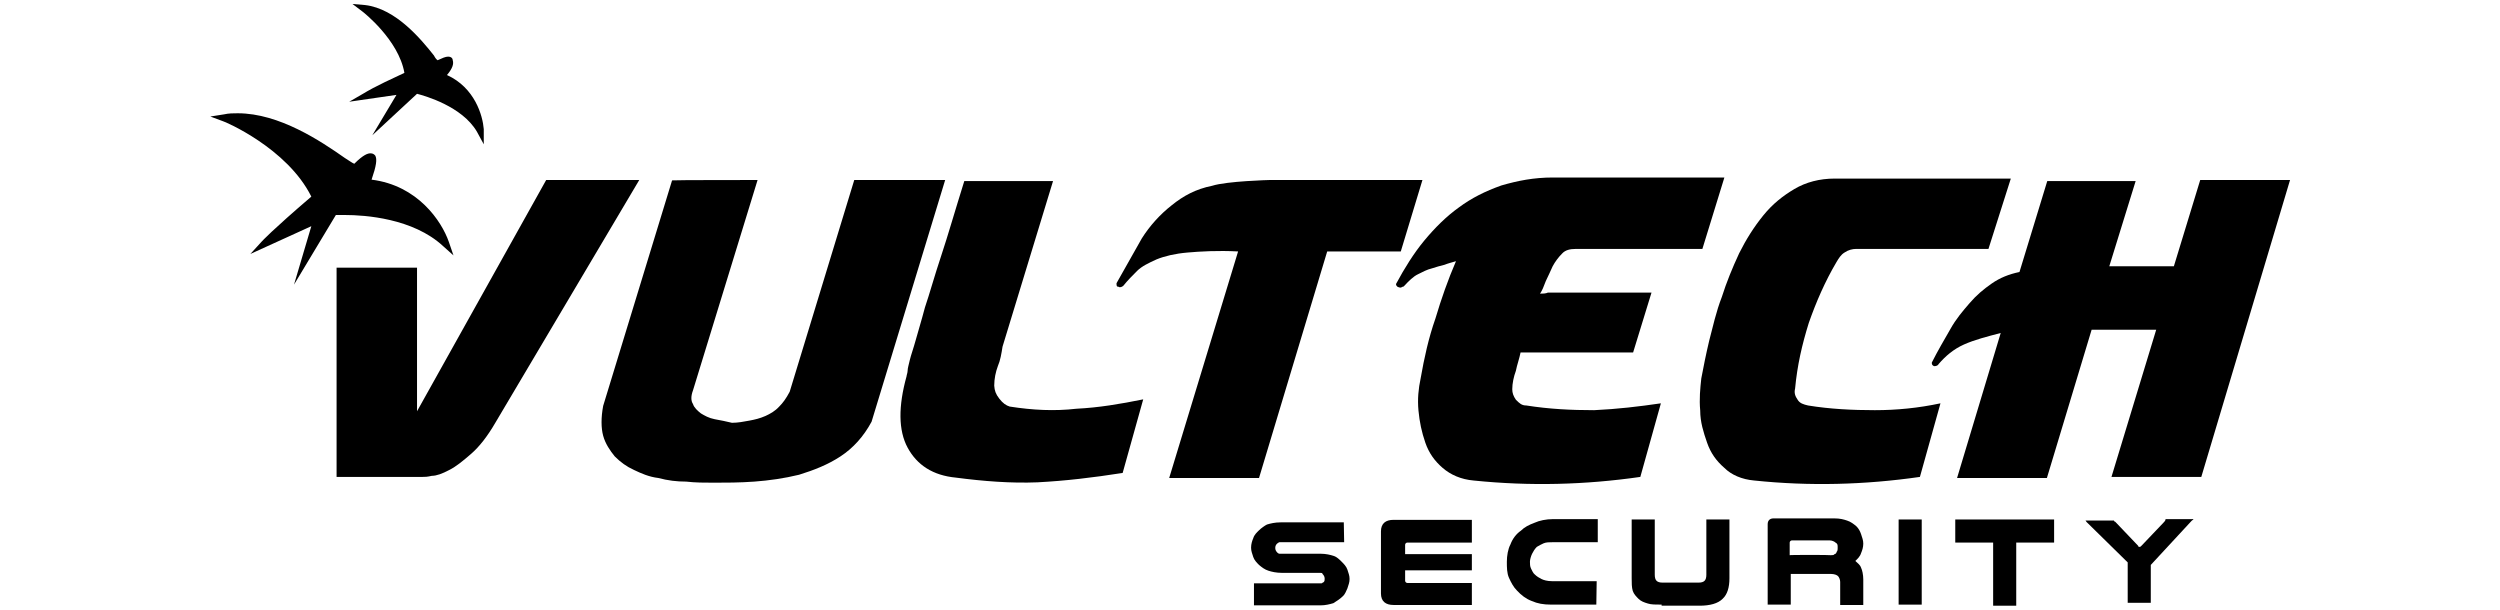 <?xml version="1.0" encoding="utf-8"?>
<!-- Generator: Adobe Illustrator 22.1.0, SVG Export Plug-In . SVG Version: 6.00 Build 0)  -->
<svg version="1.1" id="SOLO_V" xmlns="http://www.w3.org/2000/svg" xmlns:xlink="http://www.w3.org/1999/xlink" x="0px" y="0px"
	 viewBox="0 0 693 169" style="enable-background:new 0 0 693 169;" xml:space="preserve">
<g>
	<g>
		<g>
			<path d="M151.4,49.9h25.8l-39.9,67.3c-2.2,3.8-4.5,6.7-6.7,8.6c-2.2,1.9-4.1,3.5-6.1,4.5c-1.9,1-3.5,1.6-4.8,1.6
				c-1.3,0.3-1.9,0.3-2.6,0.3H93.3v-58h22.3V114L151.4,49.9z"/>
			<path d="M210,49.9l-17.9,58.3c-0.6,1.6-0.6,2.9,0,3.8c0.3,1,1.3,1.9,2.2,2.6c1,0.6,2.2,1.3,3.8,1.6s3.2,0.6,4.8,1
				c1.6,0,3.2-0.3,4.8-0.6c1.6-0.3,2.9-0.6,4.5-1.3c1.3-0.6,2.6-1.3,3.8-2.6c1-1,1.9-2.2,2.9-4.1l17.9-58.7h0.3H262l-20.4,67
				c-2.2,4.1-5.1,7.3-8.6,9.6s-7.3,3.8-11.5,5.1c-4.1,1-8.3,1.6-12.4,1.9s-8,0.3-11.2,0.3c-2.6,0-5.1,0-7.7-0.3
				c-2.6,0-5.1-0.3-7.7-1c-2.6-0.3-4.8-1.3-6.7-2.2c-2.2-1-3.8-2.2-5.4-3.8c-1.3-1.6-2.6-3.5-3.2-5.7c-0.6-2.2-0.6-5.1,0-8.3
				l19.1-62.5C186.4,49.9,210,49.9,210,49.9z"/>
			<path d="M277,110.5c1,1.3,1.9,1.9,2.9,2.2c6.4,1,12.4,1.3,18.5,0.6c6.1-0.3,12.1-1.3,18.5-2.6l-5.7,20.4
				c-8.3,1.3-15.9,2.2-23.6,2.6c-7.3,0.3-15-0.3-22.6-1.3c-6.4-0.6-10.8-3.5-13.4-8.3c-2.6-4.8-2.6-11.5-0.3-19.8
				c0-0.3,0.3-1,0.3-1.6s0.3-1.6,0.6-2.9c0.3-1.3,1-3.2,1.6-5.4c0.6-2.2,1.6-5.4,2.6-9.2c1.3-3.8,2.6-8.6,4.5-14.3
				c1.9-5.7,3.8-12.4,6.4-20.7h24.6l-14,45.9c-0.3,1.9-0.6,3.8-1.3,5.4c-0.6,1.6-1,3.5-1,5.4C275.7,108.3,276,109.2,277,110.5z"/>
			<path d="M388.3,69.7h-20.4L349,132.5h-24.9l19.1-62.8c-5.7-0.3-10.5,0-14,0.3c-3.5,0.3-6.4,1-8.6,1.9c-2.2,1-4.1,1.9-5.4,3.2
				c-1.3,1.3-2.6,2.6-3.8,4.1c-0.3,0.3-1,0.6-1.3,0.3c-0.6,0-0.6-0.3-0.6-1c2.6-4.5,4.8-8.6,7-12.4c2.2-3.5,5.1-6.7,8.3-9.2
				c3.2-2.6,6.7-4.5,11.2-5.4c4.1-1.3,15.9-1.6,15.9-1.6h42.4L388.3,69.7z"/>
			<path d="M452.7,97.7h-31.2c-0.3,1.6-1,3.5-1.3,5.1c-0.6,1.6-1,3.5-1,5.1c0,1,0.3,1.9,1,2.9c1,1,1.6,1.6,2.9,1.6
				c6.4,1,12.4,1.3,18.8,1.3c6.4-0.3,12.4-1,18.5-1.9l-5.7,20.4c-15.3,2.2-30.6,2.6-46.2,1c-3.5-0.3-6.4-1.6-8.6-3.5
				c-2.2-1.9-3.8-4.1-4.8-7c-1-2.9-1.6-5.7-1.9-8.9c-0.3-3.2,0-6.1,0.6-8.9c1-5.7,2.2-11.2,4.1-16.6c1.6-5.4,3.5-10.8,5.7-15.9
				c-1,0.3-2.2,0.6-3.2,1c-1.3,0.3-2.2,0.6-3.5,1c-1.3,0.3-2.6,1-3.8,1.6c-1.3,0.6-2.6,1.9-3.8,3.2c-0.3,0.3-0.3,0.3-0.6,0.3
				c-0.3,0.3-0.6,0.3-1.3,0c-0.3-0.3-0.6-0.6-0.3-1c2.2-4.1,4.8-8.3,7.7-11.8c2.9-3.5,6.1-6.7,9.6-9.2c3.5-2.6,7.3-4.5,11.8-6.1
				c4.5-1.3,8.9-2.2,14.3-2.2h47.5l-6.1,19.8h-35.1c-1.6,0-2.9,0.3-3.8,1.3c-1,1-1.9,2.2-2.6,3.5c-0.6,1.3-1.3,2.9-1.9,4.1
				c-0.6,1.6-1,2.6-1.6,3.5c0.6,0,1.6,0,2.2-0.3c1,0,2.6,0,4.5,0c2.2,0,5.1,0,8.9,0s8.9,0,15.3,0L452.7,97.7z"/>
			<path d="M498.3,110.8c0.6,1,1.6,1.3,2.9,1.6c6.1,1,12.4,1.3,18.5,1.3c6.1,0,12.1-0.6,18.2-1.9l-5.7,20.4
				c-15.3,2.2-30.6,2.6-45.9,1c-3.5-0.3-6.4-1.6-8.3-3.5c-2.2-1.9-3.8-4.1-4.8-7c-1-2.9-1.9-5.7-1.9-8.9c-0.3-3.2,0-6.1,0.3-8.9
				c0.6-3.2,1.3-6.7,2.2-10.5c1-3.8,1.9-8,3.5-12.1c1.3-4.1,2.9-8,4.8-12.1c1.9-3.8,4.1-7.3,6.7-10.5s5.4-5.4,8.6-7.3
				c3.2-1.9,7-2.9,11.2-2.9h48.8L551.2,69h-36.7c-1,0-2.2,0.3-3.2,1c-1,0.6-1.6,1.6-2.2,2.6c-3.2,5.4-5.7,11.2-7.7,16.9
				c-1.9,6.1-3.2,11.8-3.8,18.2C497.3,108.9,497.6,109.8,498.3,110.8z"/>
			<path d="M597.7,91.4h-17.9l-12.4,41.1h-24.9l12.1-40.2c-3.8,1-7.3,1.9-10.2,3.2c-2.9,1.3-5.1,3.2-7,5.4c-0.3,0.6-1,0.6-1.3,0.6
				c-0.6-0.3-0.6-0.6-0.6-1c1.6-3.2,3.5-6.4,5.1-9.2c1.6-2.9,3.5-5.1,5.4-7.3c1.9-2.2,3.8-3.8,6.1-5.4s4.8-2.6,7.7-3.2l7.7-25.2H592
				l-7.3,23.6h17.9l7.3-23.9h24.9l-24.6,82.3h-24.9L597.7,91.4z"/>
		</g>
		<g>
			<path d="M86.3,62.7l-16.9,7.7l3.2-3.5c0,0,2.6-2.9,13.7-12.4C79.6,41,62.1,33.6,61.8,33.6l-3.5-1.3l3.8-0.6
				c1.3-0.3,2.6-0.3,3.8-0.3c11.5,0,23,7.7,29.7,12.4c1,0.6,1.9,1.3,2.6,1.6c2.6-2.6,3.8-2.9,4.5-2.9s1,0.3,1.3,0.6
				c0.6,1,0.3,2.9-1,6.7c12.8,1.6,19.4,11.5,21.4,17.2l1.3,3.8l-2.9-2.6c-8.3-7.7-21.7-8.6-27.1-8.6c-1,0-1.9,0-2.6,0L81.5,78.9
				L86.3,62.7z"/>
			<path d="M132.2,36.5c-4.1-7-14.3-9.9-16.6-10.5l-12.4,11.5l6.7-11.2l-13.1,1.9l4.5-2.6c0,0,1.9-1.3,10.8-5.4
				c-1.6-9.2-11.5-16.9-11.5-16.9l-2.9-2.2l3.5,0.3c8.6,1,15.6,9.6,19.1,14c0.3,0.6,0.6,1,1,1.3c1.3-0.6,2.2-1,2.9-1
				c1,0,1.3,0.6,1.3,1c0.3,1,0,2.2-1.6,4.1c7.7,3.5,9.9,11.2,10.2,15V40L132.2,36.5z"/>
		</g>
	</g>
	<g>
		<path d="M372.6,150.3h-16.9c-0.3,0-0.6,0-1,0s-0.3,0.3-0.6,0.3c-0.3,0.3-0.6,0.6-0.6,1.3c0,0.6,0.3,1,0.6,1.3c0,0,0.3,0.3,0.6,0.3
			s0.6,0,1,0h10.5c1.3,0,2.6,0.3,3.5,0.6s1.6,1,2.2,1.6c0.6,0.6,1.3,1.3,1.6,2.2c0.3,1,0.6,1.6,0.6,2.6c0,1-0.3,1.6-0.6,2.6
			c-0.3,0.6-0.6,1.6-1.3,2.2c-0.6,0.6-1.6,1.3-2.6,1.9c-1,0.3-2.2,0.6-3.5,0.6h-18.5v-6.1H365c0.6,0,1,0,1.3,0s0.3-0.3,0.6-0.3
			c0.3-0.3,0.3-0.6,0.3-1c0-0.6-0.3-1-0.6-1.3c0-0.3-0.3-0.3-0.6-0.3s-0.6,0-1,0h-9.6c-1.6,0-2.9-0.3-3.8-0.6c-1-0.3-1.9-1-2.6-1.6
			c-0.6-0.6-1.3-1.3-1.6-2.2c-0.3-1-0.6-1.6-0.6-2.6c0-1,0.3-1.9,0.6-2.6c0.3-1,1-1.6,1.6-2.2c0.6-0.6,1.6-1.3,2.2-1.6
			c1-0.3,2.2-0.6,3.8-0.6h17.5L372.6,150.3L372.6,150.3z"/>
		<path d="M408,144v6.4h-17.9c-0.3,0-0.6,0.3-0.6,0.6v2.6H408v4.5h-18.5v2.9c0,0.3,0.3,0.6,0.6,0.6H408v6.1h-21.7
			c-2.2,0-3.5-1-3.5-3.2v-17.2c0-2.2,1.3-3.2,3.5-3.2H408z"/>
		<path d="M442.5,167.6H430c-2.2,0-3.8-0.3-5.4-1c-1.6-0.6-2.9-1.6-4.1-2.9c-1-1-1.6-2.2-2.2-3.5c-0.6-1.3-0.6-2.9-0.6-4.5
			s0.3-3.5,1-4.8c0.6-1.6,1.6-2.9,2.9-3.8c1-1,2.2-1.6,3.8-2.2c1.3-0.6,3.2-1,5.1-1h12.4v6.4h-12.4c-1,0-1.9,0-2.6,0.3
			c-0.6,0.3-1.3,0.6-1.9,1c-0.6,0.6-1,1.3-1.3,1.9c-0.3,0.6-0.6,1.6-0.6,2.2c0,0.6,0,1.3,0.3,1.9c0.3,0.6,0.6,1.3,1,1.6
			c0.6,0.6,1.3,1,1.9,1.3c0.6,0.3,1.6,0.6,2.9,0.6h12.4L442.5,167.6L442.5,167.6z"/>
		<path d="M460.6,167.6c-1.6,0-2.9,0-3.8-0.3c-1-0.3-1.9-0.6-2.6-1.3c-0.6-0.6-1.3-1.3-1.6-2.2c-0.3-1-0.3-2.2-0.3-3.5V144h6.4v15.3
			c0,1.6,0.6,2.2,2.2,2.2h9.9c1.6,0,2.2-0.6,2.2-2.2V144h6.4v16.3c0,2.6-0.6,4.5-1.9,5.7c-1.3,1.3-3.5,1.9-6.4,1.9h-10.5V167.6z"/>
		<path d="M496.4,167.6H490v-22.3c0-1,0.6-1.6,1.6-1.6h16.9c1.6,0,2.6,0.3,3.5,0.6c1,0.3,1.9,1,2.6,1.6c0.6,0.6,1,1.3,1.3,2.2
			c0.3,1,0.6,1.6,0.6,2.6c0,1-0.3,1.9-0.6,2.6c-0.3,1-1,1.6-1.6,2.2c0.6,0.6,1.3,1,1.6,1.9c0.3,0.6,0.6,1.9,0.6,3.2v4.8
			c0,0.6,0,1,0,1.3s0,0.6,0,1h-6.4c0-0.6,0-1,0-1.6v-4.8c0-0.6-0.3-1.3-0.6-1.6c-0.3-0.3-1-0.6-1.9-0.6h-11.2V167.6z M507.5,153.9
			c0.3,0,1,0,1-0.3c0.3,0,0.6-0.3,0.6-0.6c0.3-0.3,0.3-0.6,0.3-1.3c0-0.6,0-1-0.6-1.3c-0.3-0.3-1-0.6-1.6-0.6h-10.5
			c-0.3,0-0.6,0.3-0.6,0.6v3.5C496,153.8,507.5,153.8,507.5,153.9z"/>
		<path d="M532.7,144v23.6h-6.4V144H532.7z"/>
		<path d="M569.4,144v6.4h-10.5v17.5h-6.4v-17.5H542V144H569.4z"/>
		<path d="M578.6,144.9c-0.3-0.3-0.3-0.3-0.3-0.3s0-0.3-0.3-0.3h8c0,0,0,0.3,0.3,0.3l0.3,0.3l6.1,6.4c0,0.3,0.3,0.3,0.3,0.3
			c0.3,0,0.3,0,0.6-0.3l6.1-6.4c0.3-0.3,0.6-0.6,0.6-1h7.7c0,0,0,0.3-0.3,0.3l-0.3,0.3l-11.2,12.1v10.5h-6.4v-11.2L578.6,144.9z"/>
	</g>
</g>
</svg>
